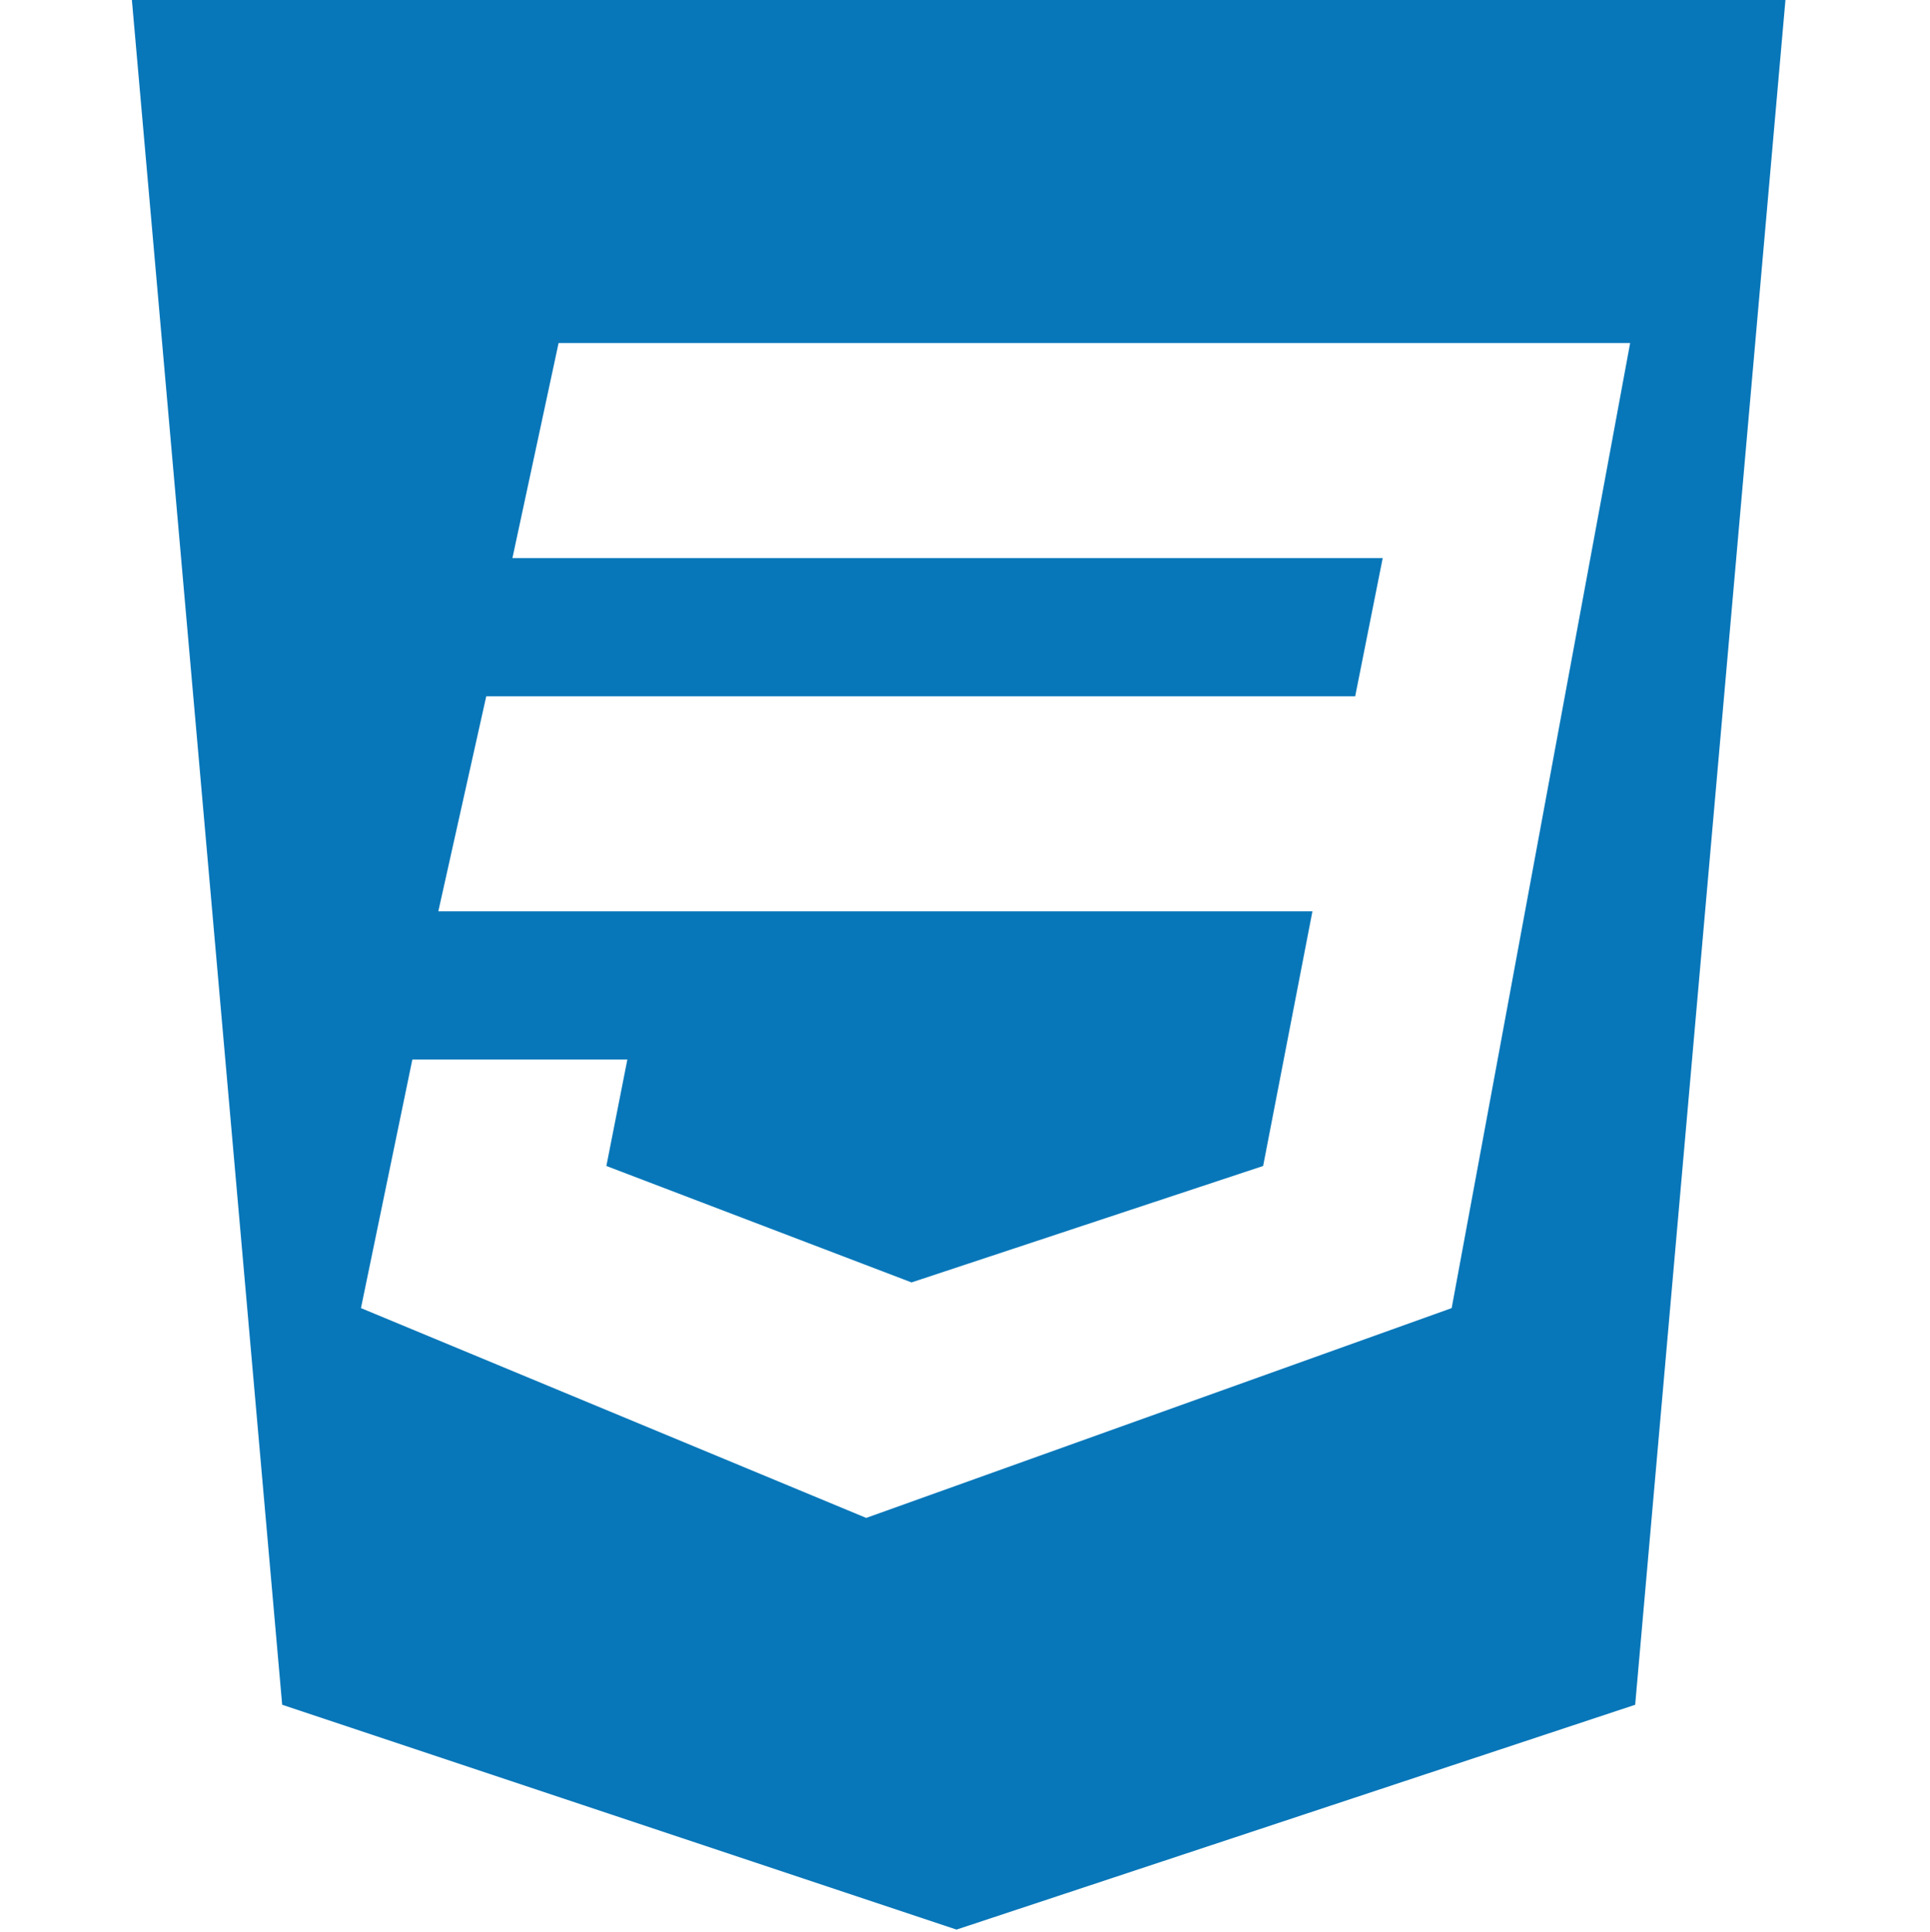 <svg xmlns="http://www.w3.org/2000/svg" viewBox="0 0 128 128.097" width="128" height="128.097" overflow="visible"><switch><g><path fill="none" d="M6 .097a6 6 0 00-6 6v116a6 6 0 006 6h116a6 6 0 006-6v-116a6 6 0 00-6-6H6z"/><path fill="#0877B9" d="M8.747 0l9.967 113.036 44.724 14.907 45.009-14.907L118.413 0H8.747zm87.529 86.735l-38.828 13.911L23.94 86.735l3.408-16.483h14.259l-1.392 7.059 20.24 7.721 23.318-7.721 3.269-16.884H29.07l3.179-14.258h57.629l1.825-9.164H33.985l3.061-14.258h71.067L96.276 86.735z"/></g></switch></svg>